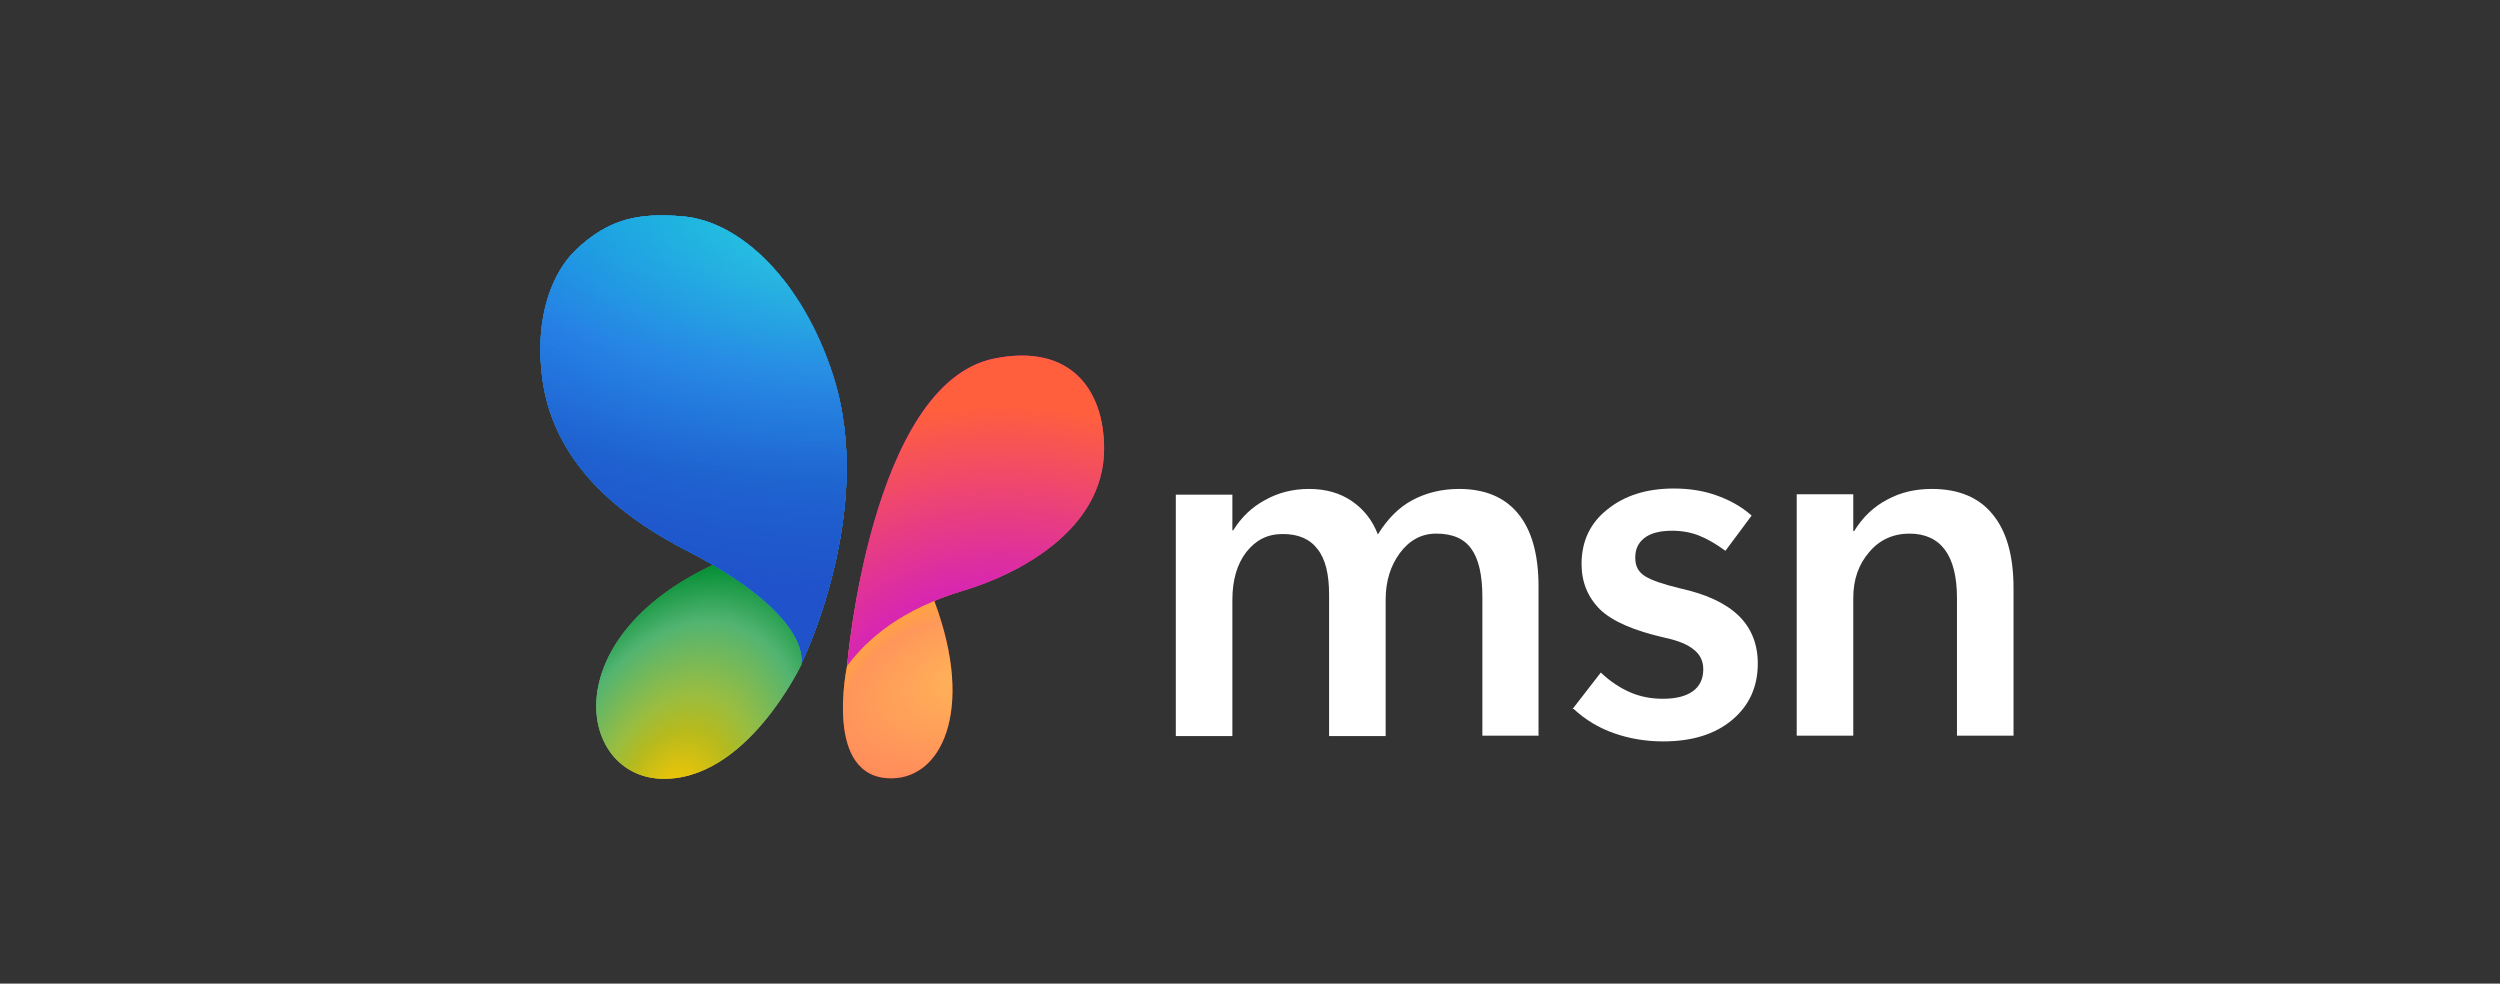 <?xml version="1.0" encoding="UTF-8"?>
<svg id="Layer_1" xmlns="http://www.w3.org/2000/svg" xmlns:xlink="http://www.w3.org/1999/xlink" version="1.1" viewBox="0 0 61 24">
  <rect x="0" y="0" width="61" height="24" fill="#333333" stroke="none"/>
  <!-- Generator: Adobe Illustrator 29.5.1, SVG Export Plug-In . SVG Version: 2.1.0 Build 141)  -->
  <defs>
    <style>
      .st0 {
        fill: none;
      }

      .st1 {
        fill: url(#linear-gradient1);
      }

      .st2 {
        fill: url(#radial-gradient16);
      }

      .st3 {
        fill: url(#radial-gradient12);
      }

      .st4 {
        fill: url(#radial-gradient15);
      }

      .st5 {
        fill: url(#radial-gradient10);
      }

      .st6 {
        fill: url(#radial-gradient11);
      }

      .st7 {
        fill: url(#radial-gradient14);
      }

      .st8 {
        fill: url(#radial-gradient);
      }

      .st9 {
        fill: url(#linear-gradient);
      }

      .st10 {
        fill: url(#radial-gradient9);
      }

      .st10, .st11 {
        fill-opacity: .2;
      }

      .st12 {
        fill: #fff;
      }

      .st11 {
        fill: url(#radial-gradient13);
      }

      .st13 {
        fill: url(#radial-gradient1);
      }

      .st14 {
        fill: url(#radial-gradient6);
      }

      .st15 {
        fill: url(#radial-gradient8);
      }

      .st16 {
        fill: url(#radial-gradient3);
      }

      .st17 {
        fill: url(#radial-gradient2);
      }

      .st18 {
        fill: url(#radial-gradient5);
      }

      .st19 {
        fill: url(#radial-gradient4);
      }

      .st20 {
        fill: url(#radial-gradient7);
      }

      .st21 {
        fill: #6b6b6b;
      }

      .st22 {
        clip-path: url(#clippath);
      }
    </style>
    <clipPath id="clippath">
      <rect class="st0" x="12.88" y="4.75" width="36.86" height="14.5"/>
    </clipPath>
    <radialGradient id="radial-gradient" cx="-943.08" cy="433.07" fx="-943.08" fy="433.07" r=".6" gradientTransform="translate(7733.7 -10769.53) rotate(-71.16) scale(13.47 -8.82)" gradientUnits="userSpaceOnUse">
      <stop offset=".04" stop-color="#ffc800" stop-opacity=".78"/>
      <stop offset=".37" stop-color="#98bd42"/>
      <stop offset=".59" stop-color="#52b471"/>
      <stop offset=".77" stop-color="#018d32"/>
      <stop offset=".88" stop-color="#006523"/>
    </radialGradient>
    <radialGradient id="radial-gradient1" cx="-943.08" cy="433.07" fx="-943.08" fy="433.07" r=".6" gradientTransform="translate(7733.7 -10769.53) rotate(-71.16) scale(13.47 -8.82)" gradientUnits="userSpaceOnUse">
      <stop offset=".04" stop-color="#ffc800"/>
      <stop offset=".26" stop-color="#b5ba1e"/>
      <stop offset=".37" stop-color="#98bd42"/>
      <stop offset=".59" stop-color="#52b471"/>
      <stop offset=".77" stop-color="#018d32"/>
      <stop offset=".88" stop-color="#006523"/>
    </radialGradient>
    <radialGradient id="radial-gradient2" cx="-1032.85" cy="446.15" fx="-1032.85" fy="446.15" r=".6" gradientTransform="translate(771.66 -8222.55) rotate(-106.86) scale(7.43 -6.97)" gradientUnits="userSpaceOnUse">
      <stop offset="0" stop-color="#ffc800"/>
      <stop offset=".29" stop-color="#ffb657"/>
      <stop offset=".64" stop-color="#ff5f3d"/>
      <stop offset="1" stop-color="#b43014"/>
    </radialGradient>
    <radialGradient id="radial-gradient3" cx="-1036.6" cy="497.73" fx="-1036.6" fy="497.73" r=".6" gradientTransform="translate(4012.16 -9169.28) rotate(-107.72) scale(7.27 -13.25)" gradientUnits="userSpaceOnUse">
      <stop offset="0" stop-color="#ffb657"/>
      <stop offset=".64" stop-color="#ff835c"/>
      <stop offset=".96" stop-color="#ca2134"/>
    </radialGradient>
    <radialGradient id="radial-gradient4" cx="-875.51" cy="689.34" fx="-875.51" fy="689.34" r=".6" gradientTransform="translate(-5473.38 6958.81) rotate(94.55) scale(8.4 -7.15)" gradientUnits="userSpaceOnUse">
      <stop offset=".71" stop-color="#ffcd0f" stop-opacity="0"/>
      <stop offset="1" stop-color="#ffcd0f"/>
    </radialGradient>
    <radialGradient id="radial-gradient5" cx="-917.11" cy="653.99" fx="-917.11" fy="653.99" r=".6" gradientTransform="translate(-10771.06 8864.9) rotate(111.14) scale(13.25 -10.51)" gradientUnits="userSpaceOnUse">
      <stop offset=".07" stop-color="#bd00ff"/>
      <stop offset="1" stop-color="#ff5f3d"/>
    </radialGradient>
    <radialGradient id="radial-gradient6" cx="-953.07" cy="498.31" fx="-953.07" fy="498.31" r=".6" gradientTransform="translate(11736.09 -5207.27) rotate(-72.35) scale(8.95 -19.22)" gradientUnits="userSpaceOnUse">
      <stop offset="0" stop-color="#ff9e3d"/>
      <stop offset="1" stop-color="#e23694" stop-opacity="0"/>
    </radialGradient>
    <radialGradient id="radial-gradient7" cx="-969.86" cy="494.65" fx="-969.86" fy="494.65" r=".6" gradientTransform="translate(7616.51 -13003.16) rotate(-91.12) scale(13.27 -15.86)" gradientUnits="userSpaceOnUse">
      <stop offset=".07" stop-color="#bd00ff"/>
      <stop offset="1" stop-color="#ff5f3d"/>
    </radialGradient>
    <linearGradient id="linear-gradient" x1="19.49" y1="9.5" x2="15.15" y2="20.98" gradientTransform="translate(0 26) scale(1 -1)" gradientUnits="userSpaceOnUse">
      <stop offset=".38" stop-color="#0d91e1"/>
      <stop offset=".75" stop-color="#2fa2aa"/>
    </linearGradient>
    <radialGradient id="radial-gradient8" cx="-961.12" cy="521.18" fx="-961.12" fy="521.18" r=".6" gradientTransform="translate(15197.09 -16043.42) rotate(-90.45) scale(16.58 -29.36)" gradientUnits="userSpaceOnUse">
      <stop offset="0" stop-color="#3dcbff"/>
      <stop offset="1" stop-color="#0d91e1" stop-opacity="0"/>
    </radialGradient>
    <radialGradient id="radial-gradient9" cx="-958.41" cy="519.94" fx="-958.41" fy="519.94" r=".6" gradientTransform="translate(15630.83 -15416.92) rotate(-87.93) scale(16.68 -28.93)" gradientUnits="userSpaceOnUse">
      <stop offset="0" stop-color="#fff"/>
      <stop offset="1" stop-color="#0d91e1" stop-opacity="0"/>
    </radialGradient>
    <radialGradient id="radial-gradient10" cx="-902.48" cy="581.74" fx="-902.48" fy="581.74" r=".6" gradientTransform="translate(-18669.56 18666.51) rotate(89.4) scale(20.46 -32.46)" gradientUnits="userSpaceOnUse">
      <stop offset=".01" stop-color="#0a308f"/>
      <stop offset=".2" stop-color="#2253ce"/>
      <stop offset="1" stop-color="#2253ce" stop-opacity="0"/>
    </radialGradient>
    <radialGradient id="radial-gradient11" cx="-973.2" cy="513.15" fx="-973.2" fy="513.15" r=".6" gradientTransform="translate(11092.7 -13103.65) rotate(-92.87) scale(12.9 -22.83)" gradientUnits="userSpaceOnUse">
      <stop offset="0" stop-color="#3dee7b"/>
      <stop offset="1" stop-color="#0d91e1" stop-opacity="0"/>
    </radialGradient>
    <linearGradient id="linear-gradient1" x1="19.49" y1="9.5" x2="15.15" y2="20.98" gradientTransform="translate(0 26) scale(1 -1)" gradientUnits="userSpaceOnUse">
      <stop offset=".38" stop-color="#0d91e1"/>
      <stop offset=".75" stop-color="#2fa2aa"/>
    </linearGradient>
    <radialGradient id="radial-gradient12" cx="-897.18" cy="582.55" fx="-897.18" fy="582.55" r=".6" gradientTransform="translate(-17652.3 16388.76) rotate(88.18) scale(17.63 -31.21)" gradientUnits="userSpaceOnUse">
      <stop offset="0" stop-color="#3dcbff"/>
      <stop offset="1" stop-color="#0d91e1" stop-opacity="0"/>
    </radialGradient>
    <radialGradient id="radial-gradient13" cx="-889.82" cy="596.25" fx="-889.82" fy="596.25" r=".6" gradientTransform="translate(-13553.76 10904.04) rotate(91.93) scale(12.76 -22.13)" gradientUnits="userSpaceOnUse">
      <stop offset="0" stop-color="#fff"/>
      <stop offset="1" stop-color="#0d91e1" stop-opacity="0"/>
    </radialGradient>
    <radialGradient id="radial-gradient14" cx="-953.29" cy="524.01" fx="-953.29" fy="524.01" r=".6" gradientTransform="translate(17655.7 -19298.87) rotate(-88.69) scale(20.68 -32.81)" gradientUnits="userSpaceOnUse">
      <stop offset=".01" stop-color="#0a308f"/>
      <stop offset=".2" stop-color="#2253ce"/>
      <stop offset="1" stop-color="#2253ce" stop-opacity="0"/>
    </radialGradient>
    <radialGradient id="radial-gradient15" cx="-902.9" cy="588.37" fx="-902.9" fy="588.37" r=".6" gradientTransform="translate(-17586.47 14058.8) rotate(94.97) scale(17.2 -27.74)" gradientUnits="userSpaceOnUse">
      <stop offset="0" stop-color="#3bd5ff"/>
      <stop offset=".42" stop-color="#0d91e1"/>
      <stop offset=".74" stop-color="#2764e7"/>
      <stop offset="1" stop-color="#2052cb"/>
    </radialGradient>
    <radialGradient id="radial-gradient16" cx="-895.63" cy="588.74" fx="-895.63" fy="588.74" r=".6" gradientTransform="translate(-16120.95 13010.99) rotate(91.8) scale(15.08 -26.71)" gradientUnits="userSpaceOnUse">
      <stop offset="0" stop-color="#3deedf" stop-opacity=".7"/>
      <stop offset="1" stop-color="#0d91e1" stop-opacity="0"/>
    </radialGradient>
  </defs>
  <g class="st22">
    <g>
      <path class="st12" d="M49.13,17.95h-1.38v-3.36c0-.52-.1-.91-.29-1.17-.19-.26-.48-.4-.87-.4s-.73.15-.98.45c-.26.3-.39.67-.39,1.12v3.36h-1.38v-5.89h1.38v.9h.02c.21-.34.48-.6.81-.77.33-.18.69-.26,1.09-.26.65,0,1.15.21,1.48.62.34.41.51,1.01.51,1.8v3.61Z"/>
      <path class="st12" d="M38.37,17.3l.69-.89c.22.21.46.37.71.48.25.11.52.16.8.16.32,0,.56-.06.73-.18.17-.12.26-.3.26-.54,0-.19-.07-.35-.22-.47-.15-.13-.39-.23-.72-.3-.75-.17-1.28-.4-1.58-.69-.3-.3-.45-.67-.45-1.11,0-.55.21-1,.63-1.33.42-.34.96-.51,1.62-.51.36,0,.71.05,1.02.16.32.11.62.27.88.5l-.64.86c-.23-.17-.44-.29-.64-.37-.2-.08-.42-.12-.66-.12-.3,0-.53.06-.68.18-.15.12-.22.27-.22.48s.08.35.24.45c.16.1.45.2.87.3.63.14,1.1.36,1.41.66.31.3.47.69.47,1.17,0,.57-.21,1.03-.63,1.38-.42.35-.98.52-1.68.52-.43,0-.83-.07-1.2-.2-.37-.13-.7-.33-.98-.59Z"/>
      <path class="st12" d="M37.55,17.95h-1.38v-3.38c0-.54-.09-.93-.27-1.18-.18-.25-.46-.37-.86-.37-.35,0-.65.16-.88.47-.23.31-.35.69-.35,1.14v3.33h-1.38v-3.45c0-.5-.09-.87-.28-1.11-.19-.25-.47-.37-.85-.37s-.66.15-.89.44c-.23.3-.34.69-.34,1.17v3.32h-1.38v-5.89h1.38v.87h.02c.2-.32.46-.57.78-.74.32-.18.68-.27,1.07-.27.41,0,.76.1,1.05.3.29.2.5.47.63.81.23-.37.5-.65.83-.83.33-.18.72-.28,1.15-.28.63,0,1.11.2,1.44.6.33.4.5.99.5,1.78v3.65Z"/>
      <path class="st21" d="M19.56,16.2s-1.36,2.9-3.46,2.8c-2.1-.11-2.62-3.8,2-5.51,0,0,1.91.74,1.46,2.72h0Z"/>
      <path class="st8" d="M19.56,16.2s-1.36,2.9-3.46,2.8c-2.1-.11-2.62-3.8,2-5.51,0,0,1.91.74,1.46,2.72h0Z"/>
      <path class="st13" d="M19.56,16.2s-1.36,2.9-3.46,2.8c-2.1-.11-2.62-3.8,2-5.51,0,0,1.91.74,1.46,2.72h0Z"/>
      <path class="st17" d="M20.67,16.24s-.6,2.78,1.1,2.75c1.28-.02,2.05-1.84.93-4.57,0,0-.96-.45-2.03,1.81Z"/>
      <path class="st16" d="M20.67,16.24s-.6,2.78,1.1,2.75c1.28-.02,2.05-1.84.93-4.57,0,0-.96-.45-2.03,1.81Z"/>
      <path class="st19" d="M20.67,16.24s-.6,2.78,1.1,2.75c1.28-.02,2.05-1.84.93-4.57,0,0-.96-.45-2.03,1.81Z"/>
      <path class="st18" d="M20.67,16.24s.57-6.87,3.58-7.49c1.86-.38,2.69.75,2.69,2.2,0,1.98-2.09,3.06-3.43,3.46-1.51.45-2.33,1.16-2.83,1.82h0Z"/>
      <path class="st14" d="M20.67,16.24s.57-6.87,3.58-7.49c1.86-.38,2.69.75,2.69,2.2,0,1.98-2.09,3.06-3.43,3.46-1.51.45-2.33,1.16-2.83,1.82h0Z"/>
      <path class="st20" d="M20.67,16.24s.57-6.87,3.58-7.49c1.86-.38,2.69.75,2.69,2.2,0,1.98-2.09,3.06-3.43,3.46-1.51.45-2.33,1.16-2.83,1.82h0Z"/>
      <path class="st9" d="M19.56,16.2s.33-1.16-2.81-2.77c-3.14-1.61-3.51-3.56-3.56-4.69-.05-1.13.29-2.09.86-2.64.81-.77,1.54-.91,2.61-.82,1.42.12,2.92,1.58,3.66,3.86,1.08,3.32-.77,7.06-.77,7.06Z"/>
      <path class="st15" d="M19.56,16.2s.33-1.16-2.81-2.77c-3.14-1.61-3.51-3.56-3.56-4.69-.05-1.13.29-2.09.86-2.64.81-.77,1.54-.91,2.61-.82,1.42.12,2.92,1.58,3.66,3.86,1.08,3.32-.77,7.06-.77,7.06Z"/>
      <path class="st10" d="M19.56,16.2s.33-1.16-2.81-2.77c-3.14-1.61-3.51-3.56-3.56-4.69-.05-1.13.29-2.09.86-2.64.81-.77,1.54-.91,2.61-.82,1.42.12,2.92,1.58,3.66,3.86,1.08,3.32-.77,7.06-.77,7.06Z"/>
      <path class="st5" d="M19.56,16.2s.33-1.16-2.81-2.77c-3.14-1.61-3.51-3.56-3.56-4.69-.05-1.13.29-2.09.86-2.64.81-.77,1.54-.91,2.61-.82,1.42.12,2.92,1.58,3.66,3.86,1.08,3.32-.77,7.06-.77,7.06Z"/>
      <path class="st6" d="M19.56,16.2s.33-1.16-2.81-2.77c-3.14-1.61-3.51-3.56-3.56-4.69-.05-1.13.29-2.09.86-2.64.81-.77,1.54-.91,2.61-.82,1.42.12,2.92,1.58,3.66,3.86,1.08,3.32-.77,7.06-.77,7.06Z"/>
      <path class="st1" d="M19.56,16.2s.33-1.16-2.81-2.77c-3.14-1.61-3.51-3.56-3.56-4.69-.05-1.13.29-2.09.86-2.64.81-.77,1.54-.91,2.61-.82,1.42.12,2.92,1.58,3.66,3.86,1.08,3.32-.77,7.06-.77,7.06Z"/>
      <path class="st3" d="M19.56,16.2s.33-1.16-2.81-2.77c-3.14-1.61-3.51-3.56-3.56-4.69-.05-1.13.29-2.09.86-2.64.81-.77,1.54-.91,2.61-.82,1.42.12,2.92,1.58,3.66,3.86,1.08,3.32-.77,7.06-.77,7.06Z"/>
      <path class="st11" d="M19.56,16.2s.33-1.16-2.81-2.77c-3.14-1.61-3.51-3.56-3.56-4.69-.05-1.13.29-2.09.86-2.64.81-.77,1.54-.91,2.61-.82,1.42.12,2.92,1.58,3.66,3.86,1.08,3.32-.77,7.06-.77,7.06Z"/>
      <path class="st7" d="M19.56,16.2s.33-1.16-2.81-2.77c-3.14-1.61-3.51-3.56-3.56-4.69-.05-1.13.29-2.09.86-2.64.81-.77,1.54-.91,2.61-.82,1.42.12,2.92,1.58,3.66,3.86,1.08,3.32-.77,7.06-.77,7.06Z"/>
      <path class="st4" d="M19.56,16.2s.33-1.16-2.81-2.77c-3.14-1.61-3.51-3.56-3.56-4.69-.05-1.13.29-2.09.86-2.64.81-.77,1.54-.91,2.61-.82,1.42.12,2.92,1.58,3.66,3.86,1.08,3.32-.77,7.06-.77,7.06Z"/>
      <path class="st2" d="M19.56,16.2s.33-1.16-2.81-2.77c-3.14-1.61-3.51-3.56-3.56-4.69-.05-1.13.29-2.09.86-2.64.81-.77,1.54-.91,2.61-.82,1.42.12,2.92,1.58,3.66,3.86,1.08,3.32-.77,7.06-.77,7.06Z"/>
    </g>
  </g>
</svg>
